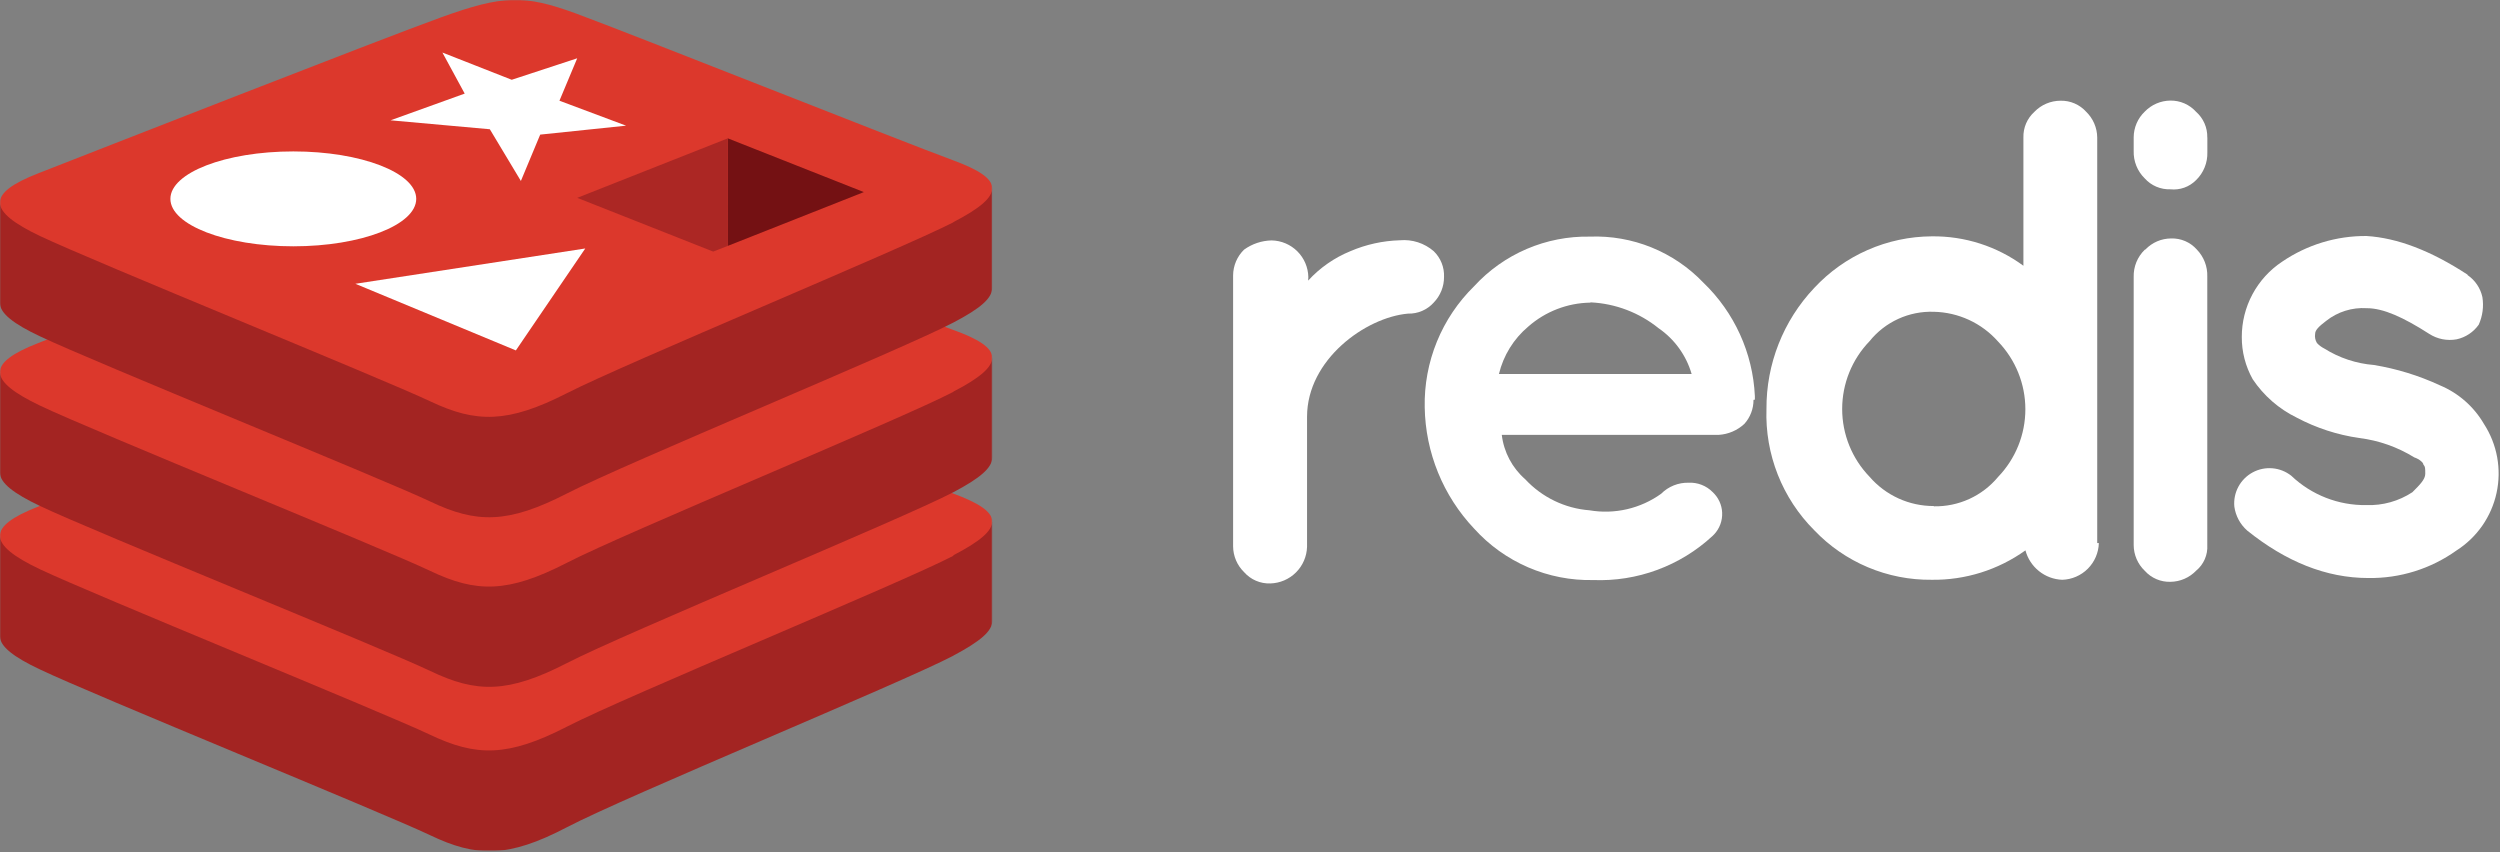 <svg width="1520" height="518" viewBox="0 0 1520 518" fill="none" xmlns="http://www.w3.org/2000/svg">
<rect x="0" y="0" width="1520" height="518" fill="#808080" stroke="none"/>
<mask id="mask0_104_3" style="mask-type:luminance" maskUnits="userSpaceOnUse" x="0" y="0" width="604" height="518">
<path d="M603.391 0H0V517.099H603.391V0Z" fill="white"/>
</mask>
<g mask="url(#mask0_104_3)">
<path d="M579.655 398.662C547.511 415.475 380.695 484.09 344.76 502.922C308.825 521.755 289.58 521.219 261.475 507.785C233.37 494.351 56.457 422.399 24.396 407.069C8.242 399.486 0 393.016 0 386.958V325.927C0 325.927 231.104 275.775 268.398 262.258C305.693 248.741 318.592 248.412 350.282 260.033C381.972 271.654 571.948 305.94 603.309 317.314V377.48C603.309 383.744 596.097 389.843 579.655 398.621V398.662Z" fill="#A32422"/>
<path d="M579.655 337.919C547.511 354.65 380.695 423.264 344.76 441.767C308.825 460.27 289.58 460.105 261.475 446.712C233.37 433.319 56.457 361.367 24.396 346.161C-7.665 330.954 -8.283 320.322 23.16 308.042C54.603 295.761 231.104 226.653 268.398 213.054C305.693 199.454 318.592 199.166 350.282 210.828C381.972 222.491 548.088 288.467 579.284 299.965C610.48 311.462 611.922 320.899 579.655 337.589V337.919Z" fill="#DC382C"/>
<path d="M579.655 299.264C547.511 316.036 380.695 384.609 344.76 403.112C308.825 421.615 289.745 421.451 261.64 407.975C233.535 394.499 56.457 322.96 24.396 307.671C8.242 300.006 0 293.577 0 287.478V226.653C0 226.653 231.104 176.336 268.398 162.819C305.693 149.302 318.592 148.931 350.282 160.717C381.972 172.503 571.948 206.46 603.309 217.916V278.082C603.309 284.346 596.097 290.61 579.655 299.264Z" fill="#A32422"/>
<path d="M579.655 238.232C547.511 255.046 380.695 323.619 344.76 342.122C308.825 360.625 289.58 360.501 261.475 347.067C233.37 333.633 56.457 261.969 24.396 246.639C-7.665 231.309 -8.242 220.883 23.16 208.603C54.562 196.322 231.104 127.049 268.398 113.821C305.693 100.592 318.592 99.768 350.282 111.266C381.972 122.763 548.088 189.317 579.284 200.484C610.48 211.652 611.922 221.46 579.655 238.109V238.232Z" fill="#DC382C"/>
<path d="M579.655 196.117C547.511 212.93 380.695 281.544 344.76 300.006C308.825 318.468 289.745 318.345 261.64 304.951C233.535 291.558 56.457 219.812 24.396 204.524C8.242 196.941 0 190.471 0 184.372V123.341C0 123.341 231.104 73.189 268.398 59.713C305.693 46.237 318.592 45.825 350.282 57.446C381.972 69.067 571.866 103.354 603.227 114.81V174.976C603.309 181.323 596.097 187.504 579.655 196.117Z" fill="#A32422"/>
<path d="M579.655 135.167C547.511 151.651 380.695 220.677 344.76 239.016C308.825 257.354 289.58 257.313 261.475 243.961C233.37 230.609 56.457 158.781 24.396 143.533C-7.665 128.285 -8.283 117.695 23.16 105.414C54.603 93.134 231.104 23.901 268.398 10.467C305.693 -2.967 318.592 -3.379 350.282 8.242C381.972 19.863 548.088 85.922 579.284 97.378C610.48 108.835 611.922 118.354 579.655 135.044V135.167Z" fill="#DC382C"/>
</g>
<path d="M311.133 48.504L350.942 35.44L340.145 61.238L380.654 76.403L328.441 81.842L316.696 110.03L297.822 78.587L237.45 73.147L282.534 56.91L268.976 31.938L311.133 48.504Z" fill="white"/>
<path d="M313.646 213.054L216.062 172.544L355.845 151.074L313.646 213.054Z" fill="white"/>
<path d="M178.355 92.062C219.565 92.062 253.068 105.044 253.068 120.909C253.068 136.775 219.483 149.756 178.355 149.756C137.228 149.756 103.601 136.775 103.601 120.909C103.601 105.044 137.105 92.062 178.355 92.062Z" fill="white"/>
<path d="M442.509 84.108L525.217 116.788L442.591 149.467L442.509 84.108Z" fill="#741113"/>
<path d="M442.509 84.108L442.592 149.467L433.608 152.97L350.941 120.29L442.509 84.108Z" fill="#AC2724"/>
<path d="M795.346 170.608C802.479 162.825 811.247 156.717 821.019 152.723C830.541 148.64 840.747 146.389 851.102 146.088C854.806 145.751 858.54 146.165 862.081 147.305C865.621 148.446 868.895 150.288 871.707 152.723C873.791 154.739 875.427 157.172 876.506 159.864C877.586 162.555 878.085 165.444 877.971 168.341C878.012 174.168 875.763 179.777 871.707 183.96C869.749 186.148 867.337 187.882 864.639 189.042C861.942 190.202 859.024 190.76 856.089 190.677C830.374 192.944 794.686 218.576 794.686 253.398V332.438C794.52 338.305 792.112 343.886 787.958 348.033C783.803 352.179 778.218 354.577 772.351 354.733C769.349 354.839 766.36 354.276 763.602 353.086C760.844 351.896 758.385 350.108 756.403 347.851C754.314 345.817 752.649 343.389 751.503 340.709C750.357 338.028 749.754 335.147 749.727 332.232V167.394C749.751 164.478 750.354 161.597 751.5 158.916C752.646 156.235 754.312 153.808 756.403 151.775C761.294 148.246 767.144 146.291 773.175 146.171C779.044 146.286 784.642 148.667 788.797 152.814C792.952 156.961 795.343 162.554 795.469 168.424L795.346 170.608Z" fill="white"/>
<path d="M1066.13 243.137C1066.16 248.523 1064.18 253.724 1060.57 257.725C1056.3 261.692 1050.77 264.052 1044.95 264.401H913.082C914.328 274.875 919.425 284.511 927.381 291.435C937.576 302.396 951.523 309.12 966.448 310.267C974.006 311.552 981.744 311.324 989.214 309.598C996.684 307.872 1003.74 304.682 1009.97 300.212C1012.15 298.006 1014.77 296.272 1017.66 295.117C1020.54 293.962 1023.63 293.41 1026.74 293.495C1029.41 293.369 1032.07 293.803 1034.56 294.768C1037.05 295.733 1039.32 297.209 1041.2 299.1C1042.96 300.716 1044.39 302.664 1045.4 304.832C1046.41 307 1046.98 309.346 1047.07 311.735C1047.17 314.123 1046.8 316.508 1045.98 318.753C1045.15 320.997 1043.9 323.057 1042.27 324.814C1041.94 325.185 1041.57 325.515 1041.2 325.886C1031.47 334.894 1020.06 341.896 1007.62 346.492C995.186 351.088 981.965 353.188 968.715 352.672C955.111 352.968 941.603 350.331 929.109 344.941C916.616 339.551 905.429 331.534 896.309 321.435C877.41 301.474 866.676 275.155 866.226 247.67C865.941 233.985 868.463 220.386 873.637 207.713C878.811 195.04 886.527 183.562 896.309 173.987C905.226 164.273 916.105 156.565 928.225 151.371C940.345 146.178 953.43 143.619 966.613 143.863C979.434 143.373 992.213 145.611 1004.1 150.427C1016 155.244 1026.73 162.53 1035.6 171.803C1054.51 189.925 1065.74 214.622 1066.96 240.788V242.972L1066.13 243.137ZM966.819 184.001C952.95 184.237 939.616 189.393 929.195 198.548C920.318 206.01 914.064 216.12 911.351 227.395H1028.51C1025.23 216.065 1018.12 206.221 1008.4 199.537C996.668 190.08 982.241 184.583 967.19 183.836" fill="white"/>
<path d="M1276.1 330.172C1275.94 336.039 1273.54 341.624 1269.4 345.779C1265.25 349.933 1259.67 352.341 1253.8 352.507C1248.66 352.302 1243.71 350.455 1239.7 347.237C1235.68 344.019 1232.79 339.598 1231.47 334.622C1214.86 346.51 1194.89 352.777 1174.47 352.507C1161.14 352.657 1147.92 350.06 1135.63 344.877C1123.34 339.695 1112.26 332.038 1103.06 322.383C1093.43 312.745 1085.88 301.232 1080.88 288.558C1075.89 275.883 1073.54 262.317 1074.01 248.7C1073.83 221.324 1084.24 194.939 1103.06 175.059C1112.19 165.234 1123.24 157.384 1135.52 151.991C1147.8 146.597 1161.06 143.775 1174.47 143.698C1194.51 143.433 1214.09 149.712 1230.23 161.583V83.573C1230.15 80.639 1230.71 77.722 1231.87 75.026C1233.03 72.329 1234.77 69.917 1236.95 67.955C1239 65.836 1241.46 64.15 1244.18 62.997C1246.9 61.843 1249.82 61.245 1252.77 61.238C1255.71 61.16 1258.62 61.72 1261.32 62.88C1264.02 64.04 1266.43 65.771 1268.39 67.955C1270.49 69.985 1272.16 72.411 1273.31 75.092C1274.47 77.773 1275.08 80.655 1275.11 83.573V330.172H1276.1ZM1175.75 307.836C1183.18 307.989 1190.54 306.468 1197.3 303.386C1204.05 300.304 1210.03 295.741 1214.78 290.033C1225.45 278.971 1231.42 264.198 1231.42 248.824C1231.42 233.45 1225.45 218.676 1214.78 207.614C1209.87 202.073 1203.87 197.609 1197.16 194.502C1190.44 191.396 1183.15 189.714 1175.75 189.564C1168.3 189.306 1160.89 190.788 1154.11 193.893C1147.33 196.997 1141.36 201.639 1136.69 207.449C1126.01 218.511 1120.04 233.285 1120.04 248.659C1120.04 264.033 1126.01 278.806 1136.69 289.869C1141.53 295.473 1147.53 299.965 1154.27 303.038C1161.02 306.11 1168.34 307.691 1175.75 307.671" fill="white"/>
<path d="M1342.07 83.573V92.557C1342.17 95.71 1341.61 98.849 1340.42 101.772C1339.24 104.696 1337.46 107.34 1335.19 109.535C1333.17 111.575 1330.72 113.134 1328.02 114.097C1325.31 115.061 1322.43 115.403 1319.57 115.098C1316.65 115.197 1313.74 114.654 1311.05 113.508C1308.36 112.362 1305.95 110.64 1304 108.463C1301.78 106.292 1300.04 103.683 1298.88 100.803C1297.73 97.923 1297.18 94.834 1297.28 91.732V83.49C1297.29 80.57 1297.9 77.681 1299.05 74.998C1300.2 72.315 1301.89 69.891 1304 67.872C1306.02 65.776 1308.44 64.102 1311.11 62.949C1313.78 61.796 1316.66 61.186 1319.57 61.155C1322.51 61.109 1325.42 61.692 1328.12 62.865C1330.81 64.038 1333.22 65.773 1335.19 67.954C1337.4 69.901 1339.16 72.308 1340.34 75.006C1341.52 77.704 1342.1 80.628 1342.03 83.573M1304.41 151.692C1306.43 149.582 1308.85 147.899 1311.53 146.745C1314.22 145.591 1317.11 144.989 1320.03 144.975C1322.96 144.878 1325.89 145.429 1328.59 146.59C1331.29 147.751 1333.7 149.493 1335.65 151.692C1337.76 153.869 1339.42 156.451 1340.52 159.283C1341.62 162.116 1342.13 165.14 1342.03 168.176V331.408C1342.21 334.366 1341.68 337.325 1340.49 340.039C1339.3 342.754 1337.49 345.149 1335.19 347.026C1333.17 349.123 1330.75 350.796 1328.08 351.949C1325.4 353.102 1322.53 353.712 1319.61 353.743C1316.68 353.827 1313.76 353.269 1311.06 352.109C1308.37 350.948 1305.95 349.214 1304 347.026C1301.89 345.007 1300.2 342.583 1299.05 339.9C1297.9 337.217 1297.29 334.329 1297.28 331.408V168.341C1297.2 165.279 1297.76 162.234 1298.91 159.397C1300.07 156.56 1301.8 153.993 1304 151.857" fill="white"/>
<path d="M1500.36 167.311C1504.93 170.46 1508.13 175.236 1509.3 180.663C1510.2 186.338 1509.43 192.152 1507.08 197.394C1503.88 201.927 1499.1 205.101 1493.68 206.295C1487.87 207.367 1481.87 206.173 1476.91 202.957C1461.29 192.943 1449.1 187.38 1439 187.38C1430.08 186.806 1421.27 189.567 1414.27 195.127C1409.82 198.507 1407.6 200.732 1407.6 202.957C1407.29 204.898 1407.68 206.886 1408.71 208.562C1409.98 209.935 1411.49 211.066 1413.16 211.9C1422.26 217.619 1432.61 221.054 1443.33 221.914C1457.2 224.201 1470.71 228.36 1483.46 234.276C1494.72 238.977 1504.12 247.225 1510.25 257.766C1514.23 263.908 1516.96 270.777 1518.27 277.977C1519.58 285.178 1519.46 292.567 1517.9 299.719C1516.35 306.871 1513.39 313.644 1509.21 319.649C1505.02 325.653 1499.69 330.77 1493.52 334.704C1477.91 345.862 1459.13 351.726 1439.95 351.436C1414.27 351.436 1389.75 341.422 1366.31 322.589C1362.04 318.831 1359.26 313.671 1358.48 308.042C1358.09 303.867 1358.94 299.67 1360.91 295.972C1362.89 292.274 1365.91 289.237 1369.59 287.237C1373.27 285.236 1377.47 284.361 1381.64 284.719C1385.82 285.077 1389.8 286.652 1393.09 289.25C1405.41 300.966 1421.84 307.374 1438.83 307.094C1448.72 307.431 1458.47 304.695 1466.73 299.264C1471.18 294.813 1474.56 291.475 1474.56 288.096C1474.56 284.717 1474.56 283.646 1473.45 282.533C1473.45 281.379 1471.18 279.195 1467.85 278.082C1457.66 271.783 1446.23 267.763 1434.34 266.296C1421.09 264.386 1408.26 260.204 1396.43 253.933C1385.59 248.648 1376.35 240.586 1369.64 230.568C1365.25 222.728 1362.96 213.882 1363.01 204.894C1362.99 195.83 1365.22 186.904 1369.5 178.913C1373.78 170.923 1379.97 164.119 1387.53 159.11C1402.64 148.806 1420.54 143.358 1438.83 143.492C1457.63 144.646 1477.9 152.393 1500.2 166.94" fill="white"/>
</svg>
